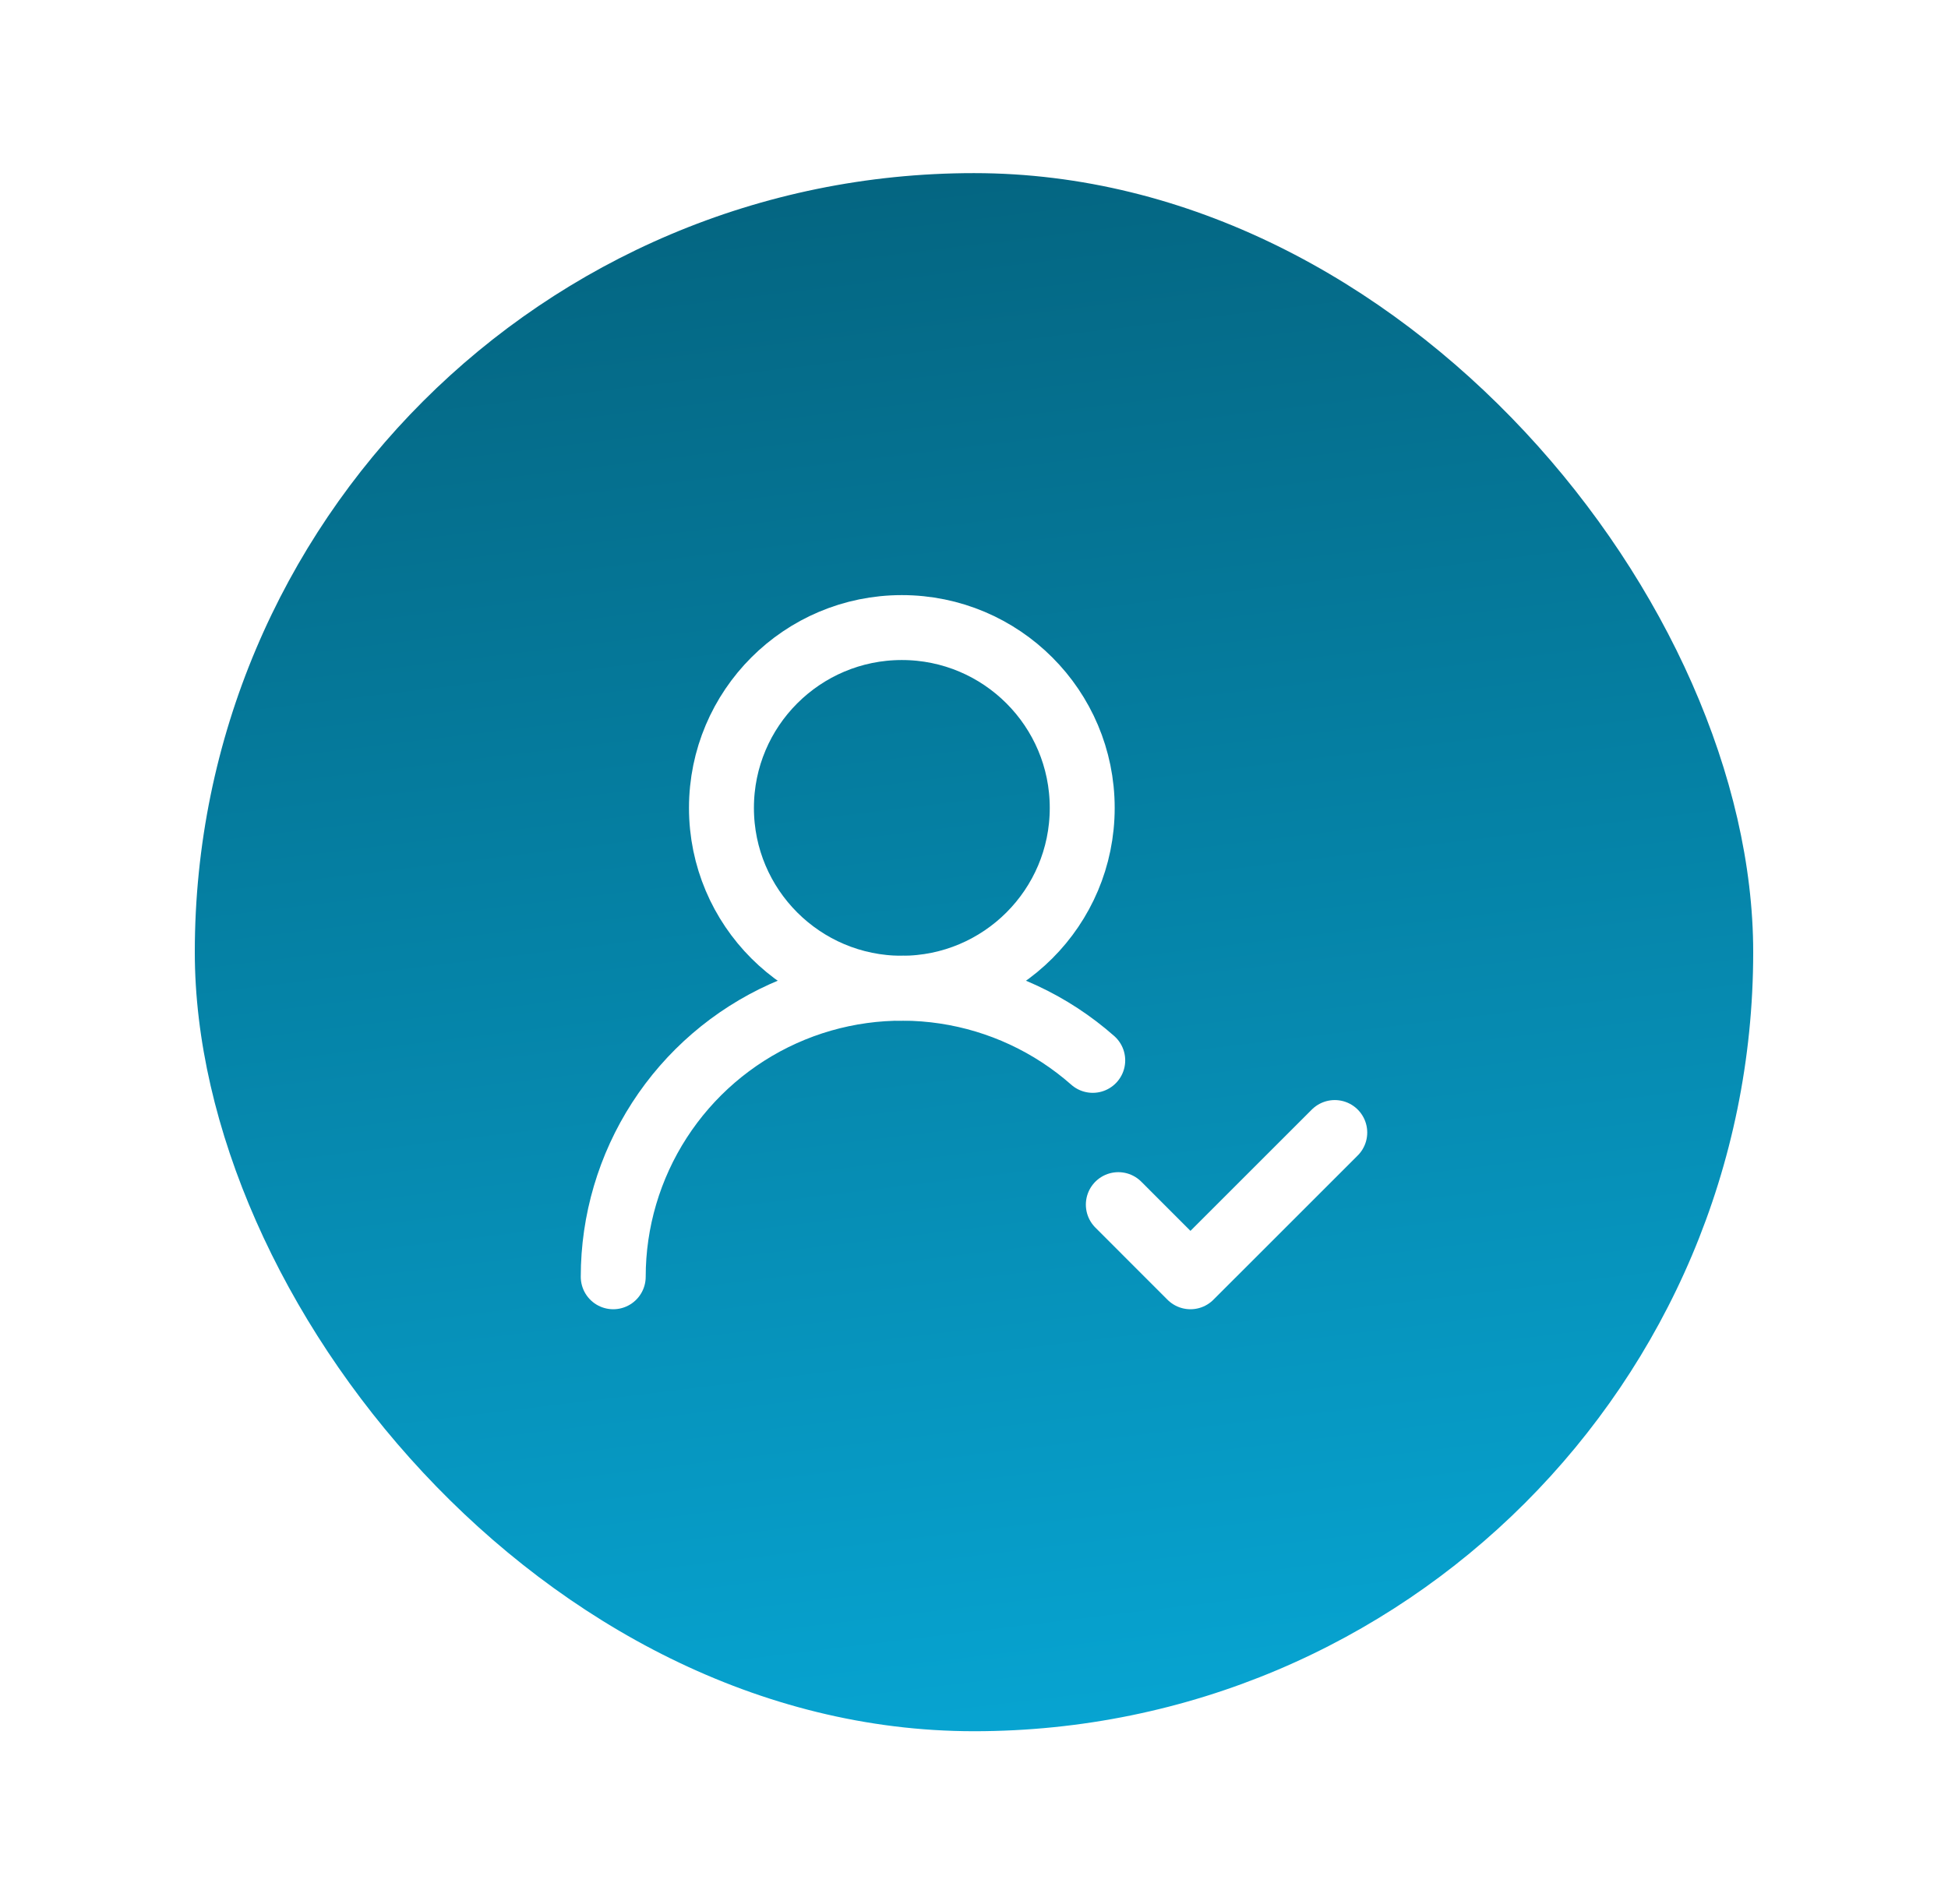<svg width="45" height="44" viewBox="0 0 45 44" fill="none" xmlns="http://www.w3.org/2000/svg">
<g filter="url(#filter0_d_14835_71663)">
<rect x="2.5" y="2" width="36" height="36" rx="18" fill="url(#paint0_linear_14835_71663)"/>
<path d="M12.166 27.5C12.166 26.217 12.537 24.961 13.233 23.883C13.929 22.805 14.921 21.951 16.09 21.423C17.26 20.895 18.557 20.716 19.826 20.907C21.094 21.098 22.281 21.651 23.243 22.5" stroke="white" stroke-width="1.5" stroke-linecap="round" stroke-linejoin="round"/>
<path d="M18.833 20.833C21.134 20.833 23 18.968 23 16.667C23 14.366 21.134 12.5 18.833 12.5C16.532 12.5 14.666 14.366 14.666 16.667C14.666 18.968 16.532 20.833 18.833 20.833Z" stroke="white" stroke-width="1.5" stroke-linecap="round" stroke-linejoin="round"/>
<path d="M23.834 25.833L25.5 27.5L28.834 24.167" stroke="white" stroke-width="1.5" stroke-linecap="round" stroke-linejoin="round"/>
</g>
<defs>
<filter id="filter0_d_14835_71663" x="0.5" y="0" width="44" height="44" filterUnits="userSpaceOnUse" color-interpolation-filters="sRGB">
<feFlood flood-opacity="0" result="BackgroundImageFix"/>
<feColorMatrix in="SourceAlpha" type="matrix" values="0 0 0 0 0 0 0 0 0 0 0 0 0 0 0 0 0 0 127 0" result="hardAlpha"/>
<feOffset dx="2" dy="2"/>
<feGaussianBlur stdDeviation="2"/>
<feComposite in2="hardAlpha" operator="out"/>
<feColorMatrix type="matrix" values="0 0 0 0 0.145 0 0 0 0 0.145 0 0 0 0 0.145 0 0 0 0.25 0"/>
<feBlend mode="normal" in2="BackgroundImageFix" result="effect1_dropShadow_14835_71663"/>
<feBlend mode="normal" in="SourceGraphic" in2="effect1_dropShadow_14835_71663" result="shape"/>
</filter>
<linearGradient id="paint0_linear_14835_71663" x1="21.036" y1="-2.535" x2="26.599" y2="43.411" gradientUnits="userSpaceOnUse">
<stop stop-color="#045E78"/>
<stop offset="1" stop-color="#07AEDE"/>
</linearGradient>
</defs>
</svg>

